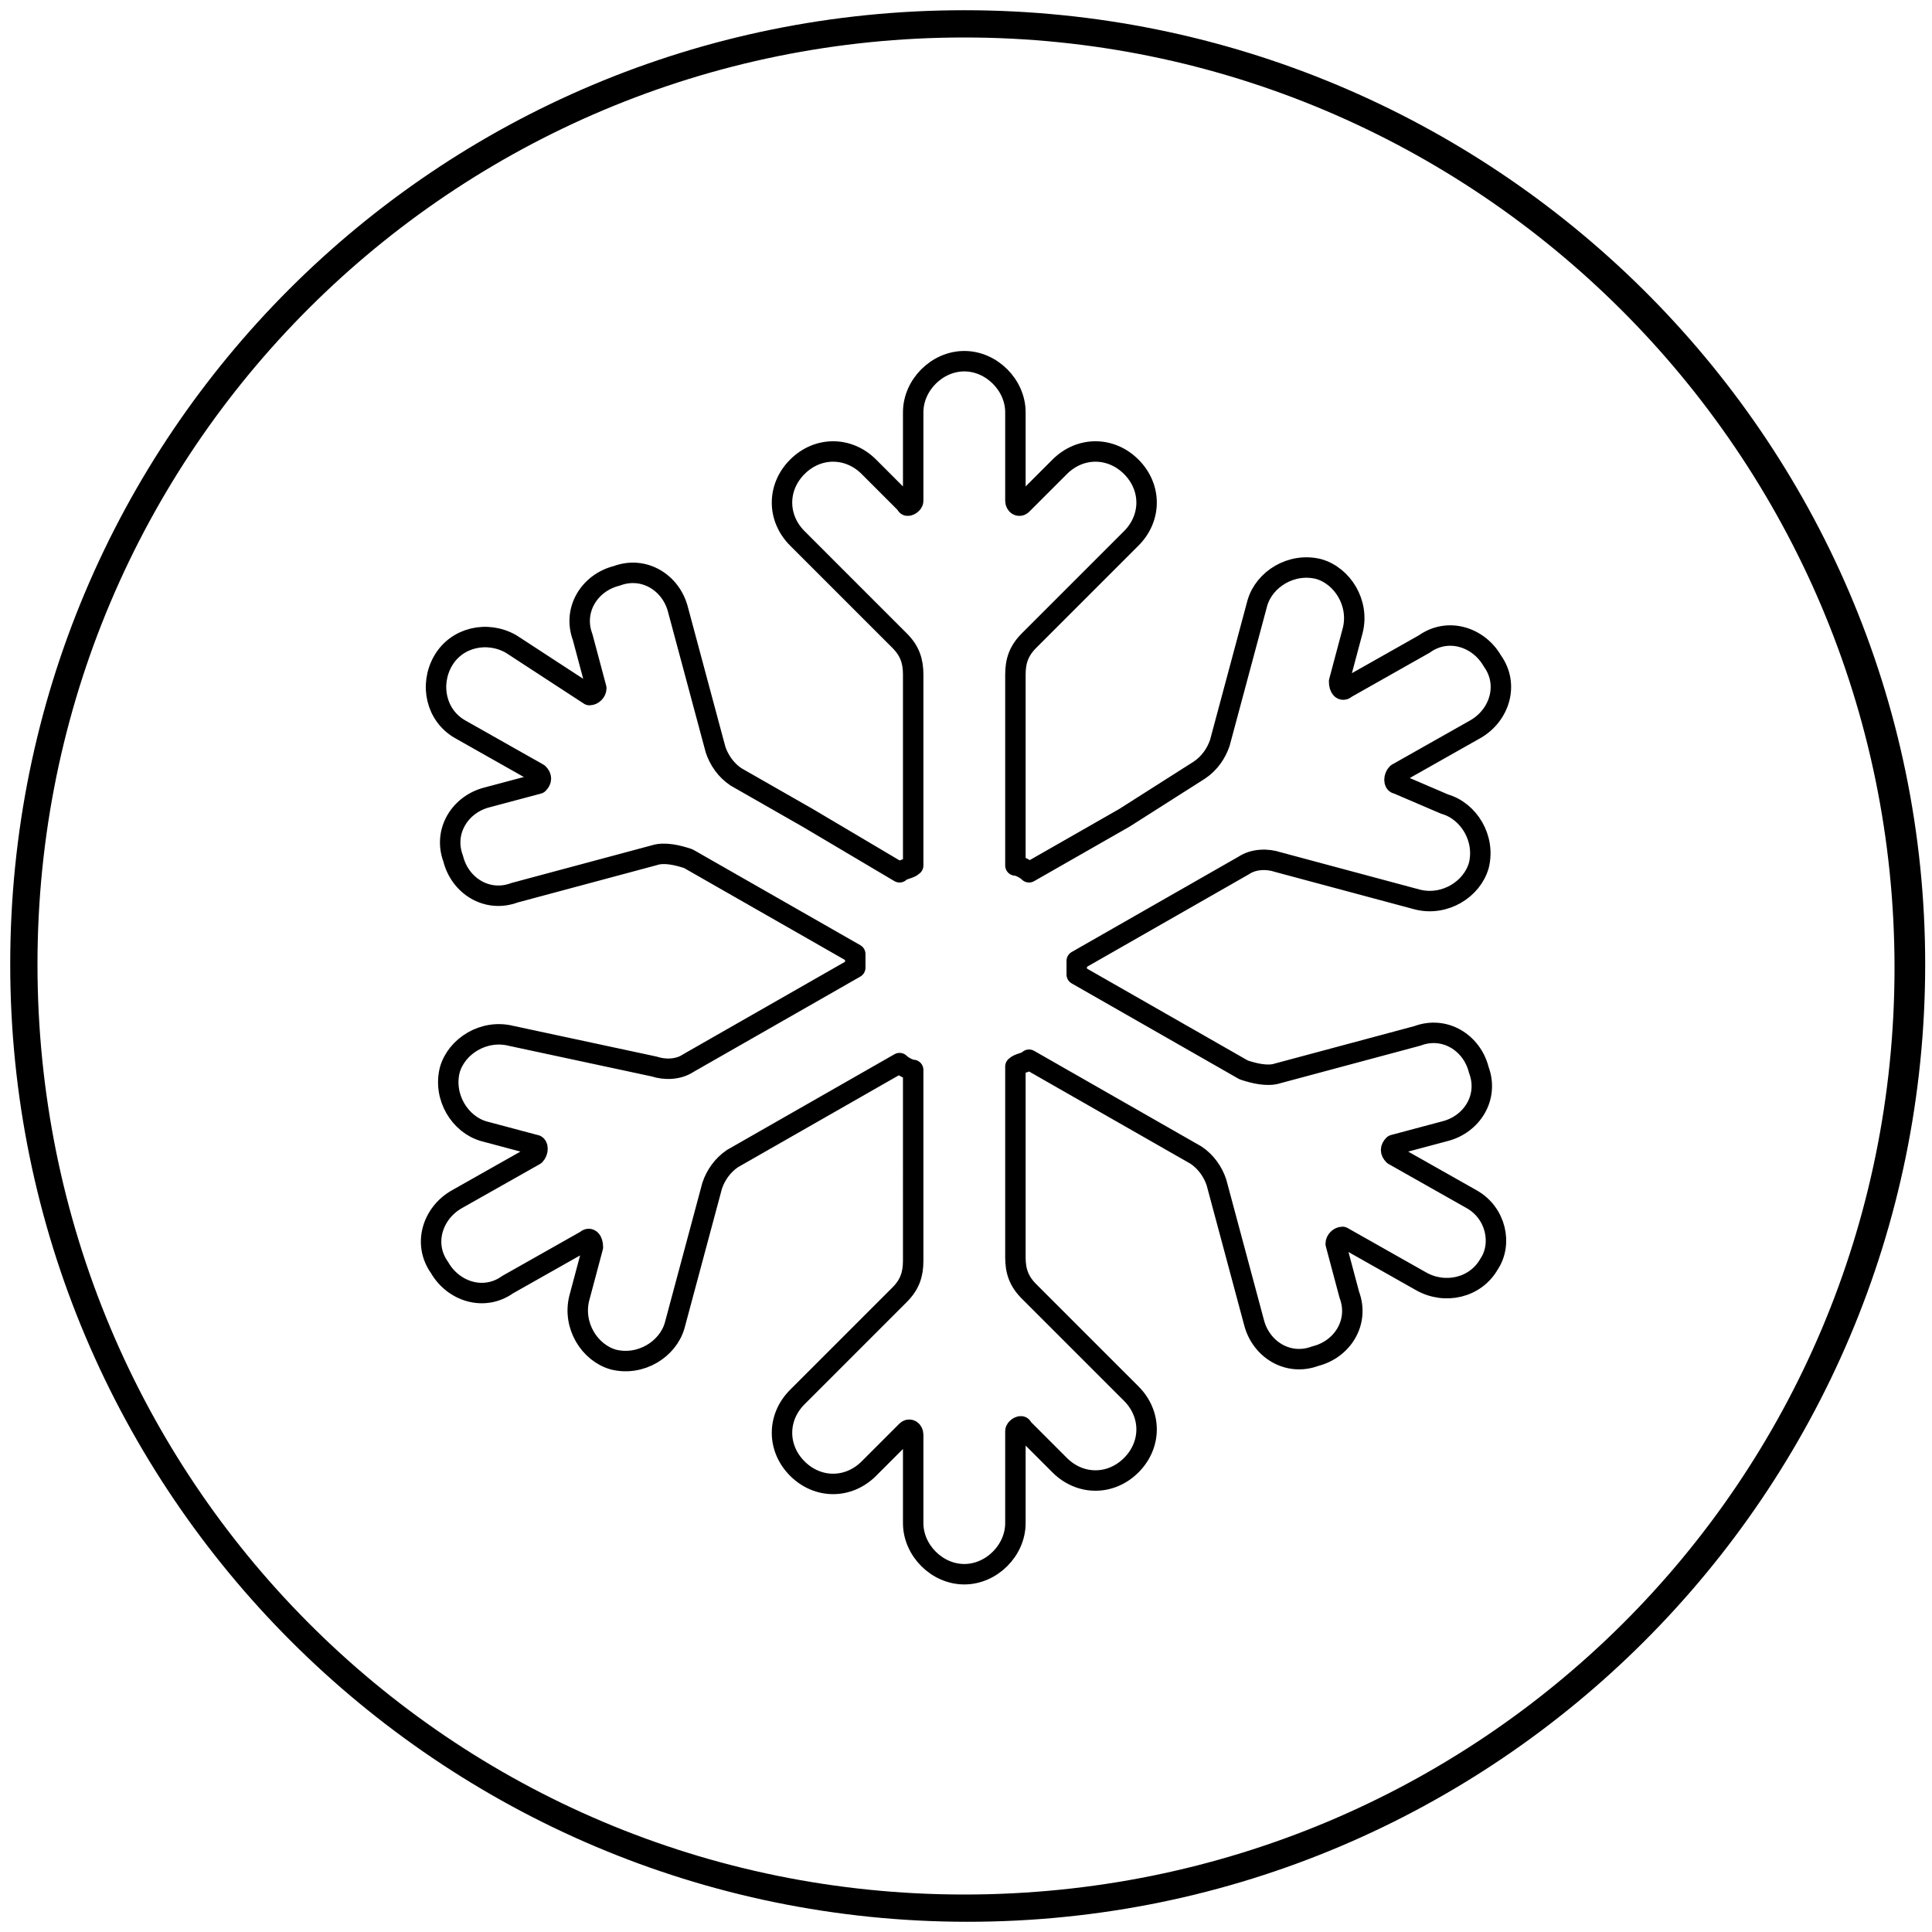 <svg xmlns="http://www.w3.org/2000/svg" viewBox="0 0 56.7 56.7"><path fill="none" stroke="#000" stroke-width=".6" stroke-linecap="round" stroke-linejoin="round" stroke-miterlimit="10" d="M43.2 35.2l-2.3-1.3c-.1-.1-.1-.2 0-.3l1.5-.4c.8-.2 1.3-1 1-1.8h0c-.2-.8-1-1.3-1.8-1l-4.1 1.1c-.3.1-.7 0-1-.1l-2.1-1.2-2.8-1.6v-.4l2.8-1.6 2.1-1.2c.3-.2.7-.2 1-.1l4.1 1.1c.8.2 1.6-.3 1.8-1h0c.2-.8-.3-1.6-1-1.8L41 23c-.1 0-.1-.2 0-.3l2.3-1.3c.7-.4 1-1.3.5-2h0c-.4-.7-1.3-1-2-.5l-2.3 1.3c-.1.1-.2 0-.2-.2l.4-1.5c.2-.8-.3-1.6-1-1.8v0c-.8-.2-1.6.3-1.8 1l-1.1 4.1c-.1.3-.3.6-.6.8L33 24l-2.8 1.6c-.1-.1-.3-.2-.4-.2v-5.6c0-.4.1-.7.4-1l3-3c.6-.6.6-1.5 0-2.1h0c-.6-.6-1.5-.6-2.1 0L30 14.8c-.1.1-.2 0-.2-.1v-2.6c0-.8-.7-1.5-1.5-1.5h0c-.8 0-1.5.7-1.5 1.5v2.6c0 .1-.2.2-.2.1l-1.1-1.1c-.6-.6-1.5-.6-2.1 0h0c-.6.6-.6 1.5 0 2.1l3 3c.3.3.4.6.4 1v5.6c-.1.1-.3.1-.4.2L23.7 24l-2.1-1.2c-.3-.2-.5-.5-.6-.8l-1.1-4.1c-.2-.8-1-1.3-1.8-1h0c-.8.2-1.3 1-1 1.8l.4 1.5c0 .1-.1.2-.2.2L15 18.9c-.7-.4-1.6-.2-2 .5h0c-.4.7-.2 1.6.5 2l2.3 1.3c.1.1.1.2 0 .3l-1.5.4c-.8.2-1.3 1-1 1.8.2.8 1 1.3 1.8 1l4.1-1.1c.3-.1.7 0 1 .1l2.1 1.2 2.8 1.6v.4L22.3 30l-2.1 1.2c-.3.2-.7.2-1 .1l-4.2-.9c-.8-.2-1.6.3-1.8 1-.2.8.3 1.6 1 1.8l1.5.4c.1 0 .1.2 0 .3l-2.3 1.3c-.7.4-1 1.3-.5 2 .4.7 1.3 1 2 .5l2.3-1.3c.1-.1.2 0 .2.2l-.4 1.5c-.2.8.3 1.6 1 1.8h0c.8.2 1.6-.3 1.8-1l1.1-4.1c.1-.3.3-.6.6-.8l2.1-1.2 2.8-1.6c.1.1.3.2.4.2V37c0 .4-.1.7-.4 1l-3 3c-.6.6-.6 1.5 0 2.1h0c.6.6 1.5.6 2.1 0l1.1-1.1c.1-.1.2 0 .2.1v2.6c0 .8.7 1.5 1.5 1.5h0c.8 0 1.5-.7 1.5-1.5V42c0-.1.2-.2.2-.1l1.1 1.1c.6.6 1.5.6 2.1 0v0c.6-.6.6-1.5 0-2.1l-3-3c-.3-.3-.4-.6-.4-1v-5.6c.1-.1.3-.1.4-.2l2.8 1.6 2.1 1.2c.3.2.5.5.6.8l1.1 4.1c.2.8 1 1.3 1.8 1h0c.8-.2 1.3-1 1-1.8l-.4-1.5c0-.1.1-.2.2-.2l2.3 1.3c.7.4 1.6.2 2-.5.4-.6.2-1.5-.5-1.9z"/><path d="M28.3 1.1c15 0 27.3 12.2 27.3 27.3S43.4 55.6 28.3 55.6 1.1 43.4 1.1 28.3 13.3 1.1 28.3 1.1m0-.8C12.8.3.3 12.8.3 28.3s12.6 28.1 28.1 28.1 28.1-12.6 28.1-28.1S43.8.3 28.3.3z"/></svg>